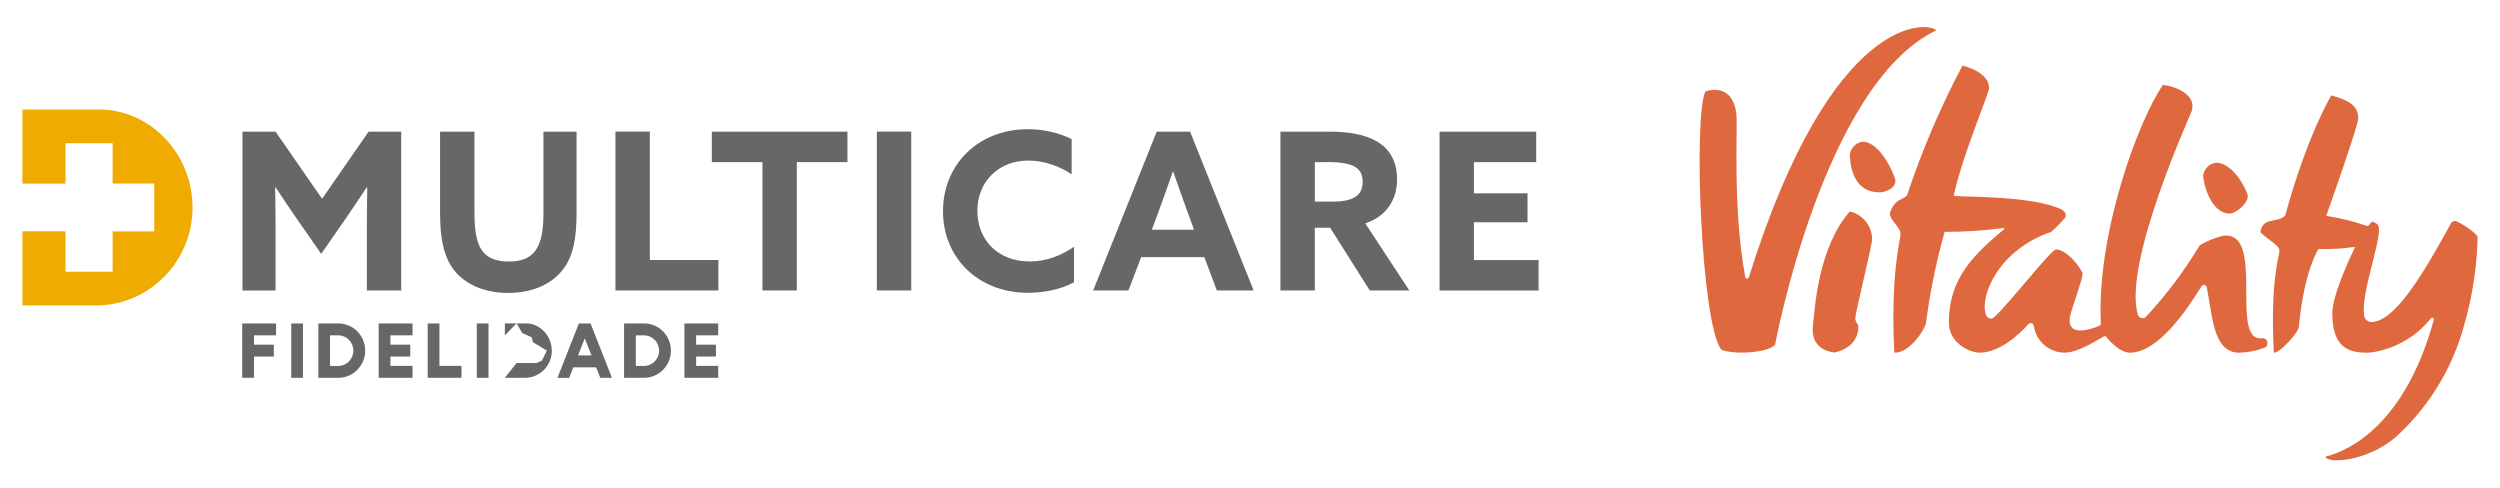 <svg width="374" height="73" viewBox="0 0 374 73" fill="none" xmlns="http://www.w3.org/2000/svg">
<g clip-path="url(#clip0_4988_4137)">
<path d="M86.473 53.172H88.48L87.481 50.614L86.473 53.172ZM86.595 48.386H88.348L91.547 56.519H89.794L89.181 54.957H85.763L85.149 56.528H83.397L86.595 48.395V48.386ZM107.445 50.17V48.386H102.388V56.519H107.445V54.735H104.141V53.341H107.103V51.565H104.141V50.17H107.445ZM43.573 56.519H45.326V48.386H43.573V56.519ZM65.746 48.386H63.984V56.519H69.041V54.735H65.737V48.377L65.746 48.386ZM71.329 56.519H73.081V48.386H71.329V56.519ZM61.715 50.17V48.386H56.649V56.519H61.715V54.735H58.41V53.341H61.373V51.565H58.41V50.17H61.715ZM36.246 56.519H37.999V53.341H40.962V51.565H37.999V50.17H41.303V48.386H36.238V56.519H36.246ZM98.602 52.453C98.602 51.2 97.594 50.17 96.358 50.17H95.123V54.743H96.358C97.603 54.743 98.602 53.713 98.602 52.453ZM100.372 52.453C100.372 54.69 98.567 56.519 96.358 56.519H93.361V48.386H96.358C98.576 48.386 100.372 50.215 100.372 52.453ZM52.863 52.453C52.863 51.2 51.855 50.17 50.619 50.17H49.375V54.743H50.619C51.846 54.743 52.863 53.713 52.863 52.453ZM54.633 52.453C54.633 54.69 52.828 56.519 50.628 56.519H47.622V48.386H50.628C52.837 48.386 54.633 50.215 54.633 52.453ZM82.555 52.453C82.555 54.69 80.759 56.519 78.541 56.519H75.526L77.279 54.309H80.233L81.065 53.953L81.81 52.444L79.733 51.2L79.54 50.455L78.138 49.833L77.279 48.377L75.526 50.162V48.377H78.681C80.75 48.377 82.546 50.206 82.546 52.444M215.355 19.695H229.816V24.26H220.499V28.921H228.518V33.255H220.499V38.902H230.175V43.466H215.355V19.695ZM199.29 30.165C202.201 30.165 203.856 29.41 203.856 27.208C203.856 25.139 202.498 24.251 198.678 24.251H196.705V30.156H199.29V30.165ZM191.561 19.695H198.906C204.242 19.695 209.002 21.169 209.002 26.852C209.002 29.907 207.354 32.402 204.242 33.415L210.842 43.458H204.918L198.993 34.072H196.697V43.458H191.553V19.695H191.561ZM172.315 34.365H178.625L177.653 31.71C176.978 29.836 176.128 27.474 175.514 25.672H175.453C174.84 27.474 173.998 29.836 173.253 31.843L172.315 34.374V34.365ZM173.061 19.695H178.038L187.548 43.458H182.044L180.169 38.467H170.721L168.81 43.458H163.534L173.044 19.695H173.061ZM153.814 19.331C156.181 19.331 158.478 19.891 160.318 20.805V26.089C158.6 24.908 156.243 24.02 153.85 24.02C149.319 24.02 146.216 27.234 146.216 31.532C146.216 35.83 149.223 39.115 154.042 39.115C156.471 39.115 158.732 38.263 160.677 36.913V42.232C158.67 43.315 156.145 43.804 153.814 43.804C146.278 43.804 141.072 38.52 141.072 31.594C141.072 24.668 146.278 19.323 153.814 19.323M131.178 19.687H136.322V43.458H131.178V19.695V19.687ZM114.062 24.251H106.49V19.695H126.778V24.26H119.206V43.458H114.062V24.251ZM92.073 19.687H97.217V38.893H107.471V43.458H92.073V19.695V19.687ZM65.834 32.056V19.695H70.978V31.869C70.978 36.86 72.074 39.124 76.157 39.124C79.909 39.124 81.302 37.02 81.302 31.905V19.695H86.254V31.941C86.254 35.519 85.772 38.112 84.439 40.012C82.792 42.41 79.777 43.822 76.026 43.822C72.275 43.822 69.234 42.41 67.587 39.95C66.324 38.05 65.842 35.457 65.842 32.074M44.651 33.095C43.486 31.417 42.32 29.685 41.224 28.007L41.163 28.042C41.198 29.747 41.224 31.976 41.224 33.947V43.466H36.273V19.695H41.224L48.183 29.738L55.142 19.695H60.023V43.458H54.879V33.938C54.879 31.967 54.914 29.738 54.94 28.034L54.879 27.998C53.774 29.676 52.618 31.408 51.452 33.086L48.052 37.979L44.651 33.086V33.095Z" fill="#656769"/>
<path d="M14.363 45.695C22.321 45.695 28.806 39.116 28.806 31.035C28.806 22.954 22.417 16.384 14.863 16.384H3.355V27.465H9.797V21.418H16.852V27.456H23.074V34.614H16.852V40.652H9.797V34.605H3.355V45.686H14.363V45.695Z" fill="#EFAB00"/>
</g>
<path d="M280.074 35.784C280.057 34.811 279.718 33.872 279.111 33.119C278.504 32.366 277.665 31.843 276.729 31.634C271.961 37.115 271.505 46.07 271.177 49.082C271.013 52.636 274.513 52.732 274.513 52.732C278.548 51.725 277.962 48.565 277.962 48.565C277.815 48.428 277.702 48.257 277.633 48.067C277.564 47.876 277.541 47.672 277.565 47.471C277.608 46.648 280.074 36.616 280.074 35.784ZM333.575 31.95C334.437 31.95 336.273 30.496 336.273 29.323C336.273 28.781 334.247 24.342 331.506 24.342C331.038 24.403 330.602 24.613 330.259 24.942C329.917 25.27 329.686 25.701 329.6 26.172C329.6 27.503 330.747 31.95 333.575 31.95ZM281.186 28.772C282.048 28.772 283.556 28.203 283.556 27.021C283.556 26.478 281.393 21.2 278.651 21.2C278.184 21.26 277.747 21.47 277.405 21.799C277.062 22.128 276.832 22.558 276.746 23.029C276.746 24.377 277.048 28.772 281.186 28.772Z" fill="#E0683F"/>
<path d="M289.669 4.541C288.54 3.246 274.091 1.591 261.625 41.493C261.608 41.55 261.573 41.599 261.525 41.634C261.478 41.669 261.421 41.688 261.362 41.688C261.304 41.688 261.247 41.669 261.199 41.634C261.152 41.599 261.117 41.55 261.099 41.493C259.143 30.9 260.005 18.933 259.755 16.981C259.134 12.131 255.125 13.681 255.125 13.681C253.315 17.48 254.47 48.295 257.496 52.313C259.298 53.092 264.453 52.821 265.548 51.578C265.548 51.578 272.772 12.613 289.669 4.541ZM367.196 33.045C367.066 33.068 366.944 33.123 366.84 33.206C366.737 33.288 366.655 33.395 366.601 33.518C362.23 41.528 358.274 47.91 354.911 48.172C354.61 48.204 354.308 48.113 354.072 47.92C353.836 47.726 353.685 47.446 353.653 47.139V47.034C353.239 43.953 356.084 36.345 355.886 34.174C355.808 33.369 355.411 33.456 354.903 33.133C354.705 33.303 354.526 33.493 354.368 33.702C354.329 33.749 354.277 33.783 354.218 33.798C354.16 33.814 354.098 33.811 354.041 33.789C352.08 33.1 350.06 32.601 348.006 32.301C349.558 27.924 352.791 18.601 352.791 17.769C352.791 15.694 351.291 14.994 348.756 14.267C344.67 21.577 342.075 31.522 341.859 32.266C340.54 33.474 338.54 32.362 338.152 34.726C339.144 35.794 341.006 36.669 341.006 37.501C341.006 38.333 339.609 41.694 340.161 52.733C340.877 53.013 343.816 49.827 343.911 48.873C344.722 40.311 346.86 37.238 346.86 37.238C348.643 37.3 350.429 37.203 352.196 36.949C352.209 36.945 352.224 36.946 352.237 36.95C352.25 36.955 352.262 36.963 352.271 36.974C352.279 36.986 352.284 37 352.284 37.014C352.285 37.028 352.281 37.042 352.273 37.054C351.799 38.035 348.929 44.058 348.911 46.807C348.911 50.405 350.041 52.436 352.989 52.707C353.613 52.778 354.244 52.778 354.868 52.707C358.319 52.182 361.453 50.373 363.662 47.63C363.699 47.585 363.75 47.554 363.806 47.543C363.863 47.532 363.921 47.541 363.972 47.569C364.023 47.597 364.062 47.642 364.084 47.696C364.106 47.75 364.109 47.81 364.093 47.866C359.782 63.536 351.42 67.449 347.903 68.307C348.023 69.401 354.101 69.086 358.342 65.436C363.031 61.21 366.49 55.76 368.343 49.678C368.808 48.076 369.256 46.422 369.601 44.732C370.232 41.684 370.581 38.584 370.644 35.47C370.644 34.945 367.8 33.045 367.196 33.045ZM338.29 50.615H338.135C333.609 50.615 338.928 34.402 332.549 35.277C331.398 35.554 330.292 35.996 329.264 36.59C329.147 36.653 329.048 36.747 328.98 36.862C326.702 40.629 324.051 44.149 321.066 47.367C320.979 47.462 320.87 47.532 320.749 47.571C320.627 47.61 320.498 47.616 320.373 47.588C320.249 47.561 320.134 47.501 320.039 47.415C319.944 47.328 319.873 47.218 319.833 47.096C317.506 39.488 327.739 17.095 327.885 16.605C328.661 14.083 325.299 12.884 323.575 12.7C319.876 18.058 313.661 34.91 314.281 48.347C314.286 48.433 314.264 48.517 314.22 48.589C314.175 48.661 314.109 48.718 314.031 48.75C312.988 49.188 309.204 50.589 309.652 47.446C309.764 46.623 311.557 41.799 311.557 40.968C311.557 40.425 309.29 37.317 307.583 37.317C306.85 37.317 300.462 45.555 298.298 47.481C298.212 47.556 298.11 47.611 298 47.639C297.889 47.668 297.774 47.67 297.662 47.645C297.551 47.621 297.447 47.57 297.358 47.497C297.27 47.425 297.199 47.332 297.152 47.227C296.014 44.583 298.833 37.413 306.85 34.691C307.584 34.049 308.272 33.355 308.911 32.616C308.971 32.523 309.011 32.417 309.027 32.307C309.044 32.197 309.036 32.084 309.005 31.977C308.885 31.694 308.667 31.463 308.393 31.329C303.919 29.228 293.962 29.526 292.264 29.29C293.514 23.494 297.436 14.206 297.54 13.304C297.704 11.912 296.359 10.556 293.591 9.803C290.291 16.025 287.516 22.52 285.298 29.219C284.557 30.007 283.445 29.692 282.712 31.916C282.712 32.922 284.324 34.043 284.324 34.953C284.324 35.864 282.798 40.705 283.384 52.76C285.591 52.891 287.971 49.345 288.126 48.312C288.735 43.711 289.666 39.159 290.91 34.691C293.865 34.691 296.816 34.498 299.747 34.113C299.766 34.108 299.787 34.11 299.805 34.119C299.824 34.128 299.838 34.144 299.846 34.162C299.855 34.181 299.856 34.202 299.85 34.222C299.845 34.242 299.832 34.259 299.816 34.271C295.505 37.947 291.471 41.51 291.565 48.382C291.565 51.166 294.505 52.76 296.178 52.76C299.048 52.76 301.997 50.133 303.402 48.54C303.457 48.459 303.536 48.397 303.627 48.362C303.718 48.328 303.817 48.323 303.911 48.348C304.005 48.373 304.09 48.426 304.153 48.501C304.216 48.576 304.255 48.669 304.264 48.768C304.433 49.893 305 50.918 305.858 51.651C306.716 52.383 307.807 52.774 308.928 52.751C310.85 52.751 313.687 50.912 314.773 50.308C314.819 50.282 314.872 50.272 314.924 50.282C314.977 50.291 315.024 50.319 315.057 50.361C315.781 51.236 317.238 52.76 318.626 52.76C322.782 52.76 326.997 46.632 329.342 42.832C329.388 42.759 329.454 42.702 329.532 42.667C329.61 42.632 329.696 42.621 329.78 42.636C329.864 42.651 329.942 42.691 330.004 42.751C330.065 42.811 330.108 42.888 330.126 42.972C330.989 47.034 330.989 52.768 335.015 52.768C336.265 52.725 337.502 52.483 338.678 52.05C338.866 51.998 339.025 51.873 339.121 51.701C339.218 51.529 339.243 51.326 339.191 51.136C339.14 50.945 339.016 50.783 338.847 50.686C338.678 50.588 338.478 50.562 338.29 50.615Z" fill="#E0683F"/>
<defs>
<clipPath id="clip0_4988_4137">
<rect width="226.82" height="40.145" fill="white" transform="translate(3.355 16.384)"/>
</clipPath>
</defs>
</svg>
